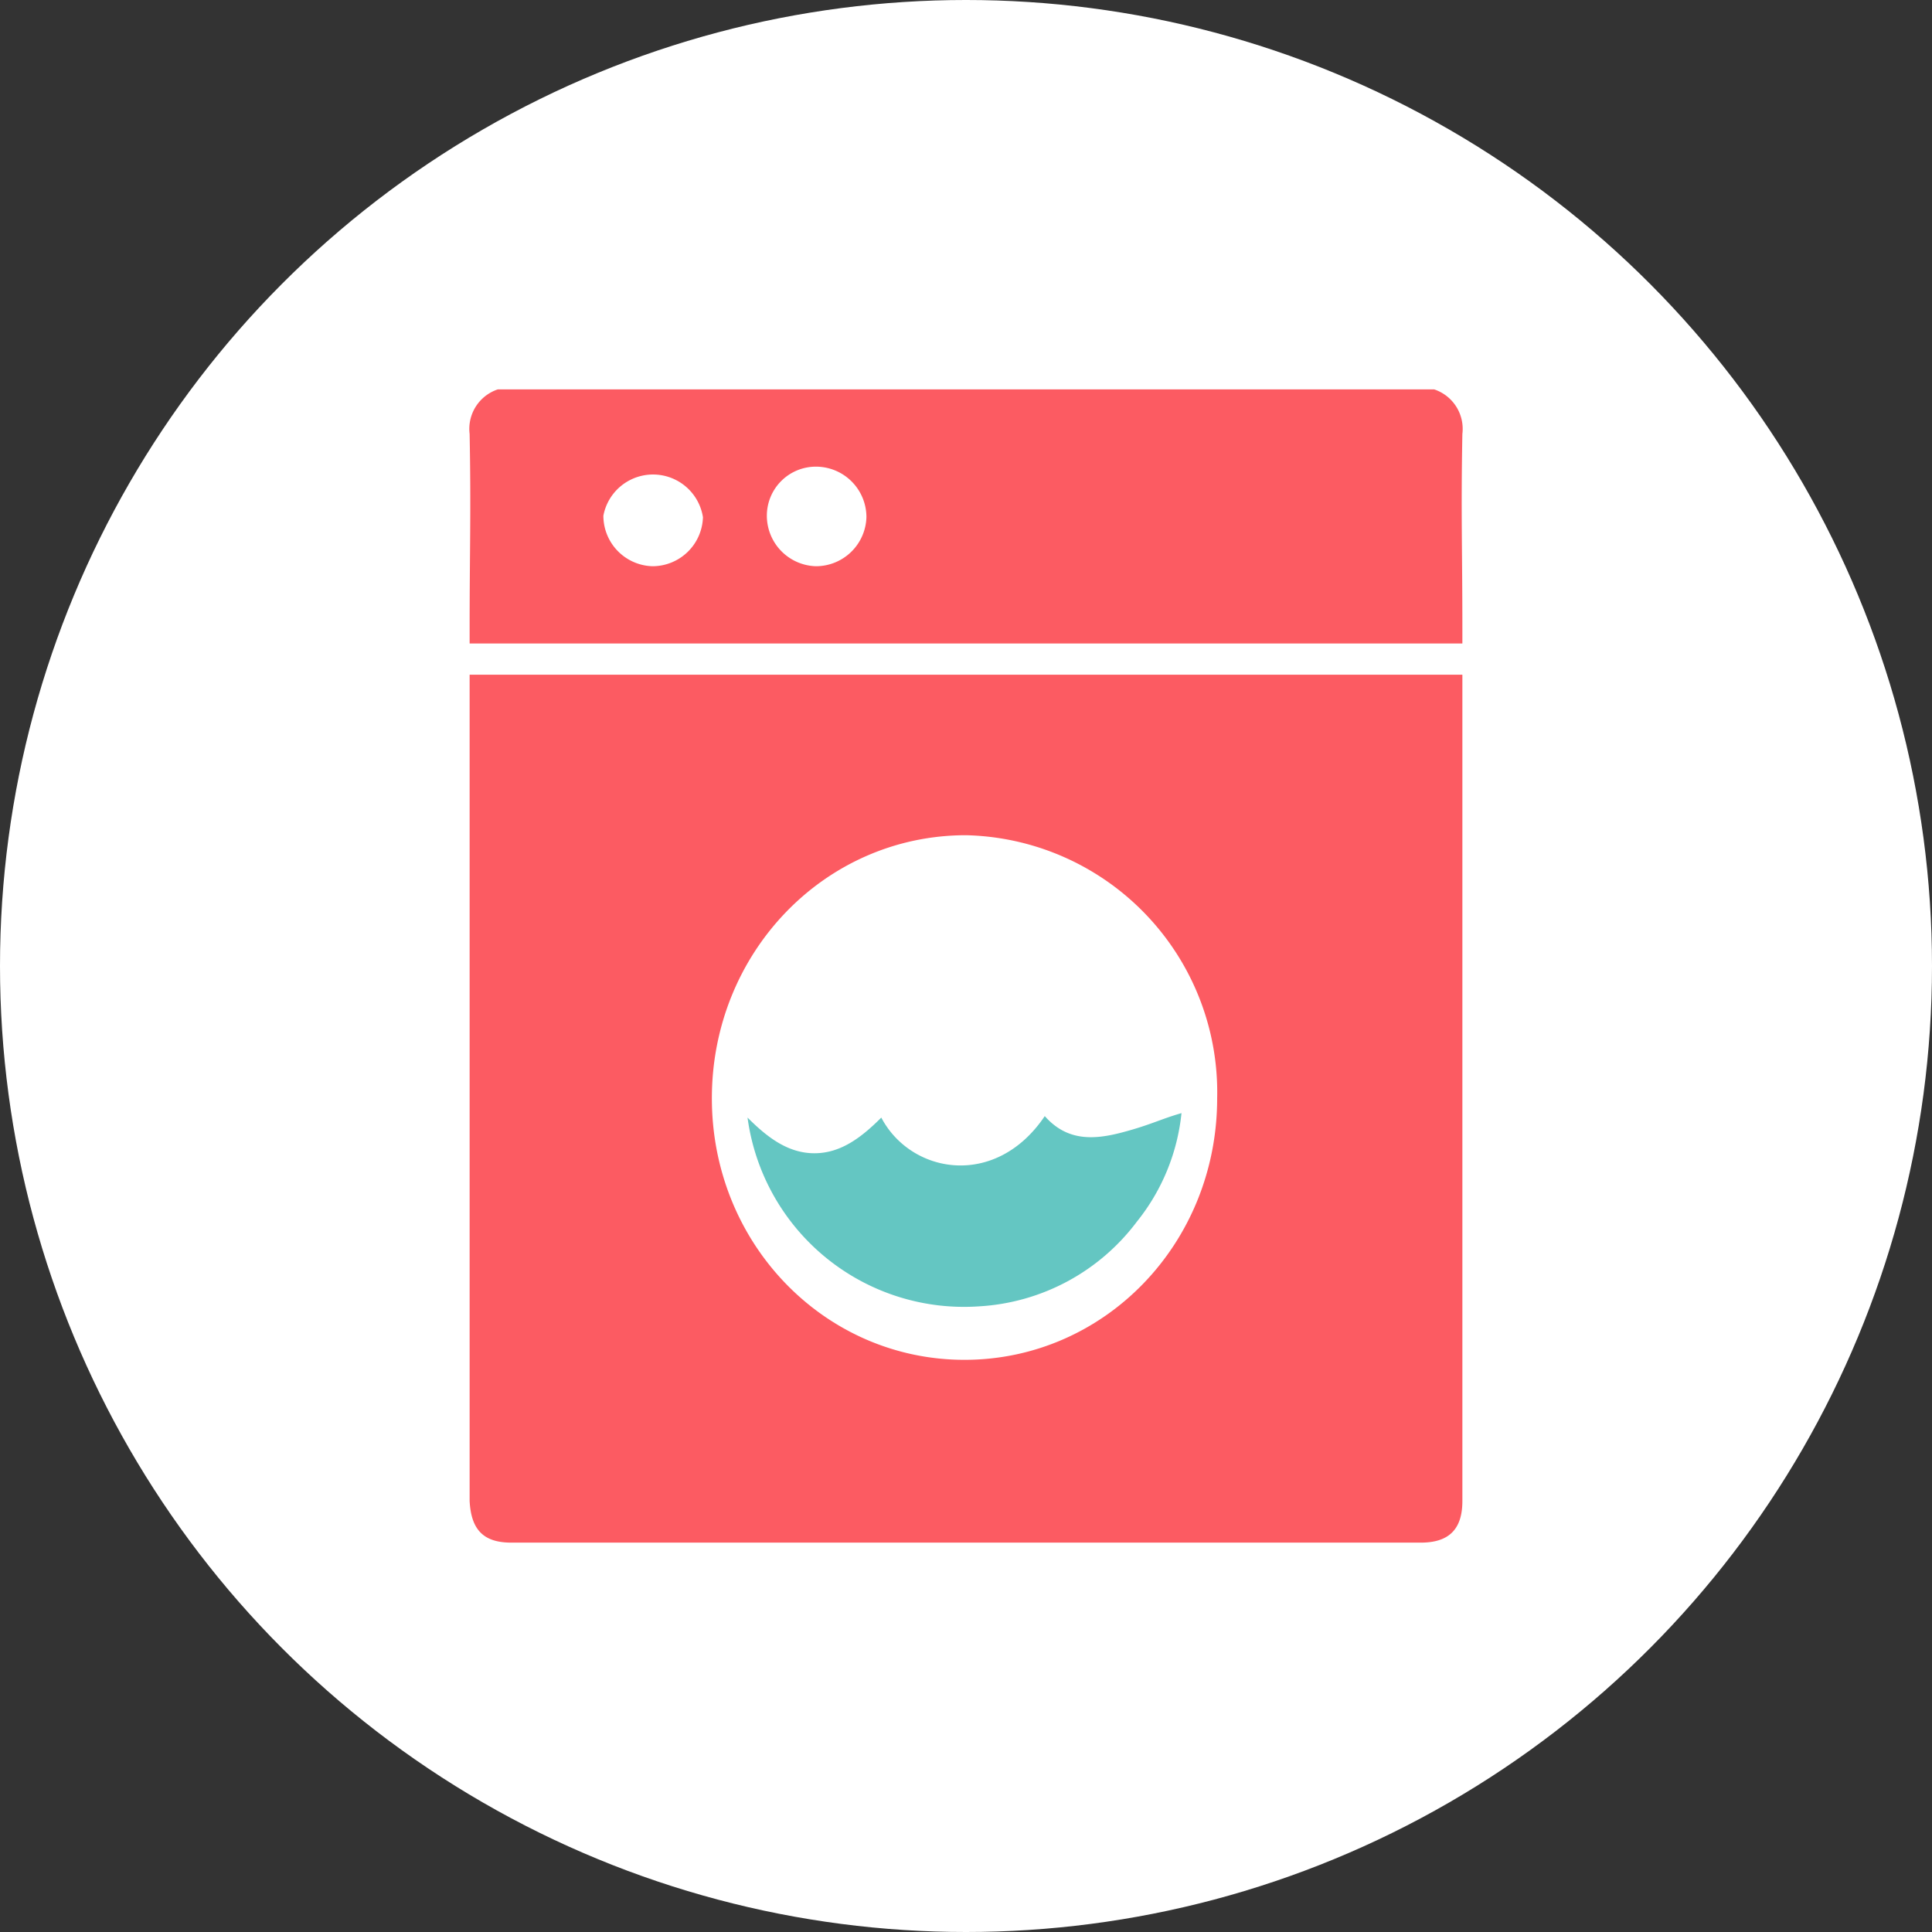 <svg id="Layer_1" data-name="Layer 1" xmlns="http://www.w3.org/2000/svg" viewBox="0 0 130 130"><rect x="0" y="0" width="130" height="130" fill="#333333" stroke="none"/><defs><style>.cls-1{fill:#fff;}.cls-2{fill:#fc5b62;}.cls-3{fill:#64c6c2;}</style></defs><title>AP website icons</title><circle class="cls-1" cx="65" cy="65" r="65"/><g id="ImSMJT"><path class="cls-2" d="M96.5,26.2a2.8,2.8,0,0,1,1.9,3c-.1,5.3,0,7.8,0,13.1v1H31.6v-1c0-5.3.1-7.8,0-13.1a2.8,2.8,0,0,1,1.9-3ZM54.9,38.1a3.4,3.4,0,0,0,3.4-3.3,3.4,3.4,0,0,0-3.4-3.4,3.3,3.3,0,0,0-3.3,3.3A3.4,3.4,0,0,0,54.9,38.1Zm-11,0a3.4,3.4,0,0,0,3.4-3.3,3.4,3.4,0,0,0-6.7-.1A3.4,3.4,0,0,0,43.9,38.1Z"/><path class="cls-2" d="M31.6,45.4H98.4V101c0,1.9-.9,2.8-2.8,2.8H34.4c-1.9,0-2.7-.9-2.8-2.8V45.4ZM64.9,91.5c9.4,0,17-7.8,17-17.6A17.3,17.3,0,0,0,65,56.2c-9.5,0-17.1,7.9-17.1,17.7S55.5,91.5,64.9,91.5Z"/><path class="cls-3" d="M59.3,75.2c2,3.8,7.7,4.8,11-.1,1.5,1.7,3.3,1.6,5.2,1.1s2.6-.9,4-1.3a13.9,13.9,0,0,1-3,7.3,14.3,14.3,0,0,1-10.6,5.7A14.7,14.7,0,0,1,50.3,75.2c1.3,1.3,2.7,2.4,4.5,2.4S58,76.5,59.3,75.2Z"/></g></svg>
